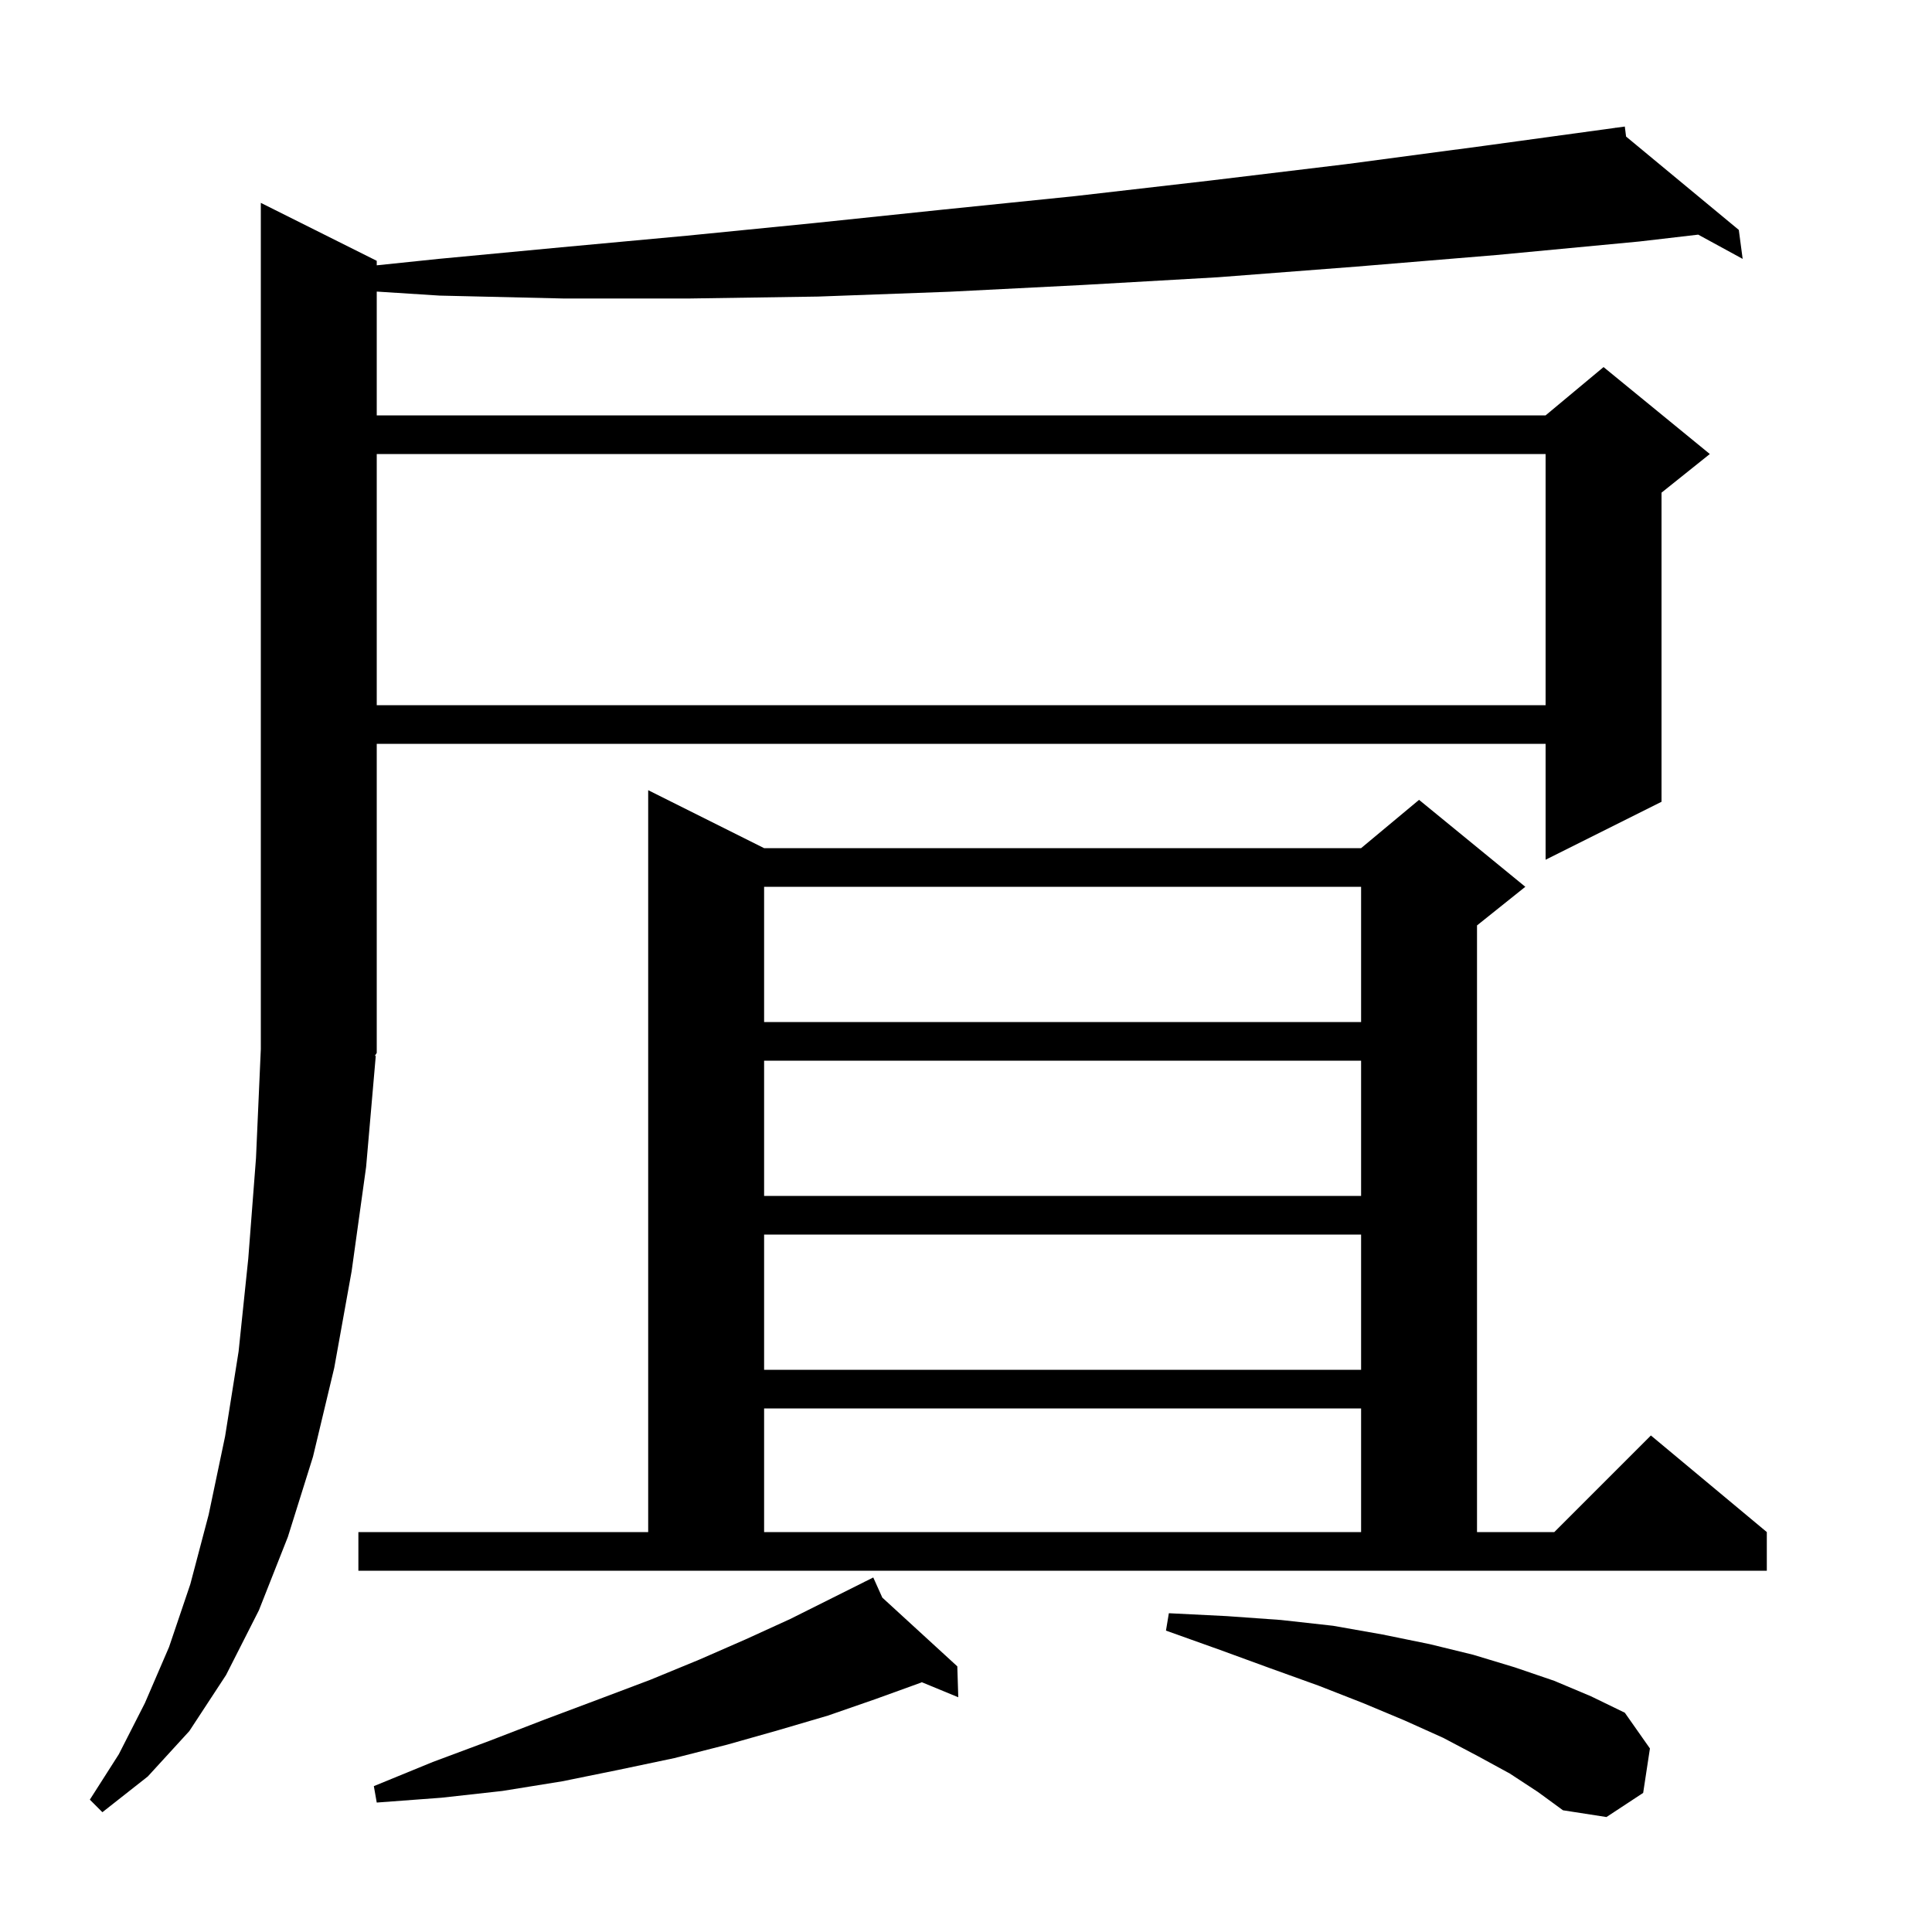 <svg xmlns="http://www.w3.org/2000/svg" xmlns:xlink="http://www.w3.org/1999/xlink" version="1.1" baseProfile="full" viewBox="0 0 200 200" width="200" height="200"><g fill="currentColor"><path d="M 156.3 183.6 L 153.0 181.8 L 149.4 179.9 L 145.4 178.1 L 141.1 176.3 L 136.5 174.5 L 131.5 172.7 L 126.3 170.8 L 120.7 168.8 L 121.0 167.0 L 127.0 167.3 L 132.6 167.7 L 138.0 168.3 L 143.1 169.2 L 148.0 170.2 L 152.5 171.3 L 156.8 172.6 L 160.9 174.0 L 164.7 175.6 L 168.2 177.3 L 170.8 181.0 L 170.1 185.6 L 166.3 188.1 L 161.8 187.4 L 159.2 185.5 Z M 38.9 109.3 L 37.9 120.8 L 36.4 131.6 L 34.6 141.6 L 32.4 150.8 L 29.8 159.1 L 26.8 166.7 L 23.4 173.4 L 19.6 179.2 L 15.3 183.9 L 10.6 187.6 L 9.3 186.3 L 12.3 181.6 L 15.0 176.3 L 17.5 170.5 L 19.7 164.0 L 21.6 156.8 L 23.3 148.7 L 24.7 139.9 L 25.7 130.3 L 26.5 119.9 L 27.0 108.6 L 27.0 21.0 L 39.0 27.0 L 39.0 27.466 L 45.4 26.8 L 58.1 25.6 L 71.1 24.4 L 84.2 23.1 L 97.6 21.7 L 111.3 20.3 L 125.2 18.7 L 139.3 17.0 L 153.6 15.1 L 167.208 13.236 L 167.2 13.2 L 167.238 13.232 L 168.2 13.1 L 168.331 14.136 L 180.0 23.8 L 180.4 26.8 L 175.798 24.29 L 169.7 25.0 L 154.9 26.4 L 140.4 27.6 L 126.1 28.7 L 112.1 29.5 L 98.3 30.2 L 84.7 30.7 L 71.4 30.9 L 58.3 30.9 L 45.5 30.6 L 39.0 30.184 L 39.0 43.0 L 160.0 43.0 L 166.0 38.0 L 177.0 47.0 L 172.0 51.0 L 172.0 83.0 L 160.0 89.0 L 160.0 77.0 L 39.0 77.0 L 39.0 109.0 L 38.804 109.294 Z M 91.337 165.384 L 99.1 172.5 L 99.2 175.7 L 95.427 174.143 L 95.3 174.2 L 90.6 175.9 L 85.7 177.6 L 80.6 179.1 L 75.3 180.6 L 69.8 182.0 L 64.1 183.2 L 58.2 184.4 L 52.0 185.4 L 45.7 186.1 L 39.0 186.6 L 38.7 184.9 L 44.8 182.4 L 50.7 180.2 L 56.4 178.0 L 62.0 175.9 L 67.3 173.9 L 72.4 171.8 L 77.2 169.7 L 81.8 167.6 L 89.522 163.739 L 89.5 163.7 L 89.535 163.732 L 90.4 163.3 Z M 37.1 158.6 L 67.1 158.6 L 67.1 81.8 L 79.1 87.8 L 140.9 87.8 L 146.9 82.8 L 157.9 91.8 L 152.9 95.8 L 152.9 158.6 L 160.9 158.6 L 170.9 148.6 L 182.9 158.6 L 182.9 162.6 L 37.1 162.6 Z M 79.1 145.8 L 79.1 158.6 L 140.9 158.6 L 140.9 145.8 Z M 79.1 127.8 L 79.1 141.8 L 140.9 141.8 L 140.9 127.8 Z M 79.1 109.8 L 79.1 123.8 L 140.9 123.8 L 140.9 109.8 Z M 79.1 91.8 L 79.1 105.8 L 140.9 105.8 L 140.9 91.8 Z M 39.0 47.0 L 39.0 73.0 L 160.0 73.0 L 160.0 47.0 Z "/></g></svg>